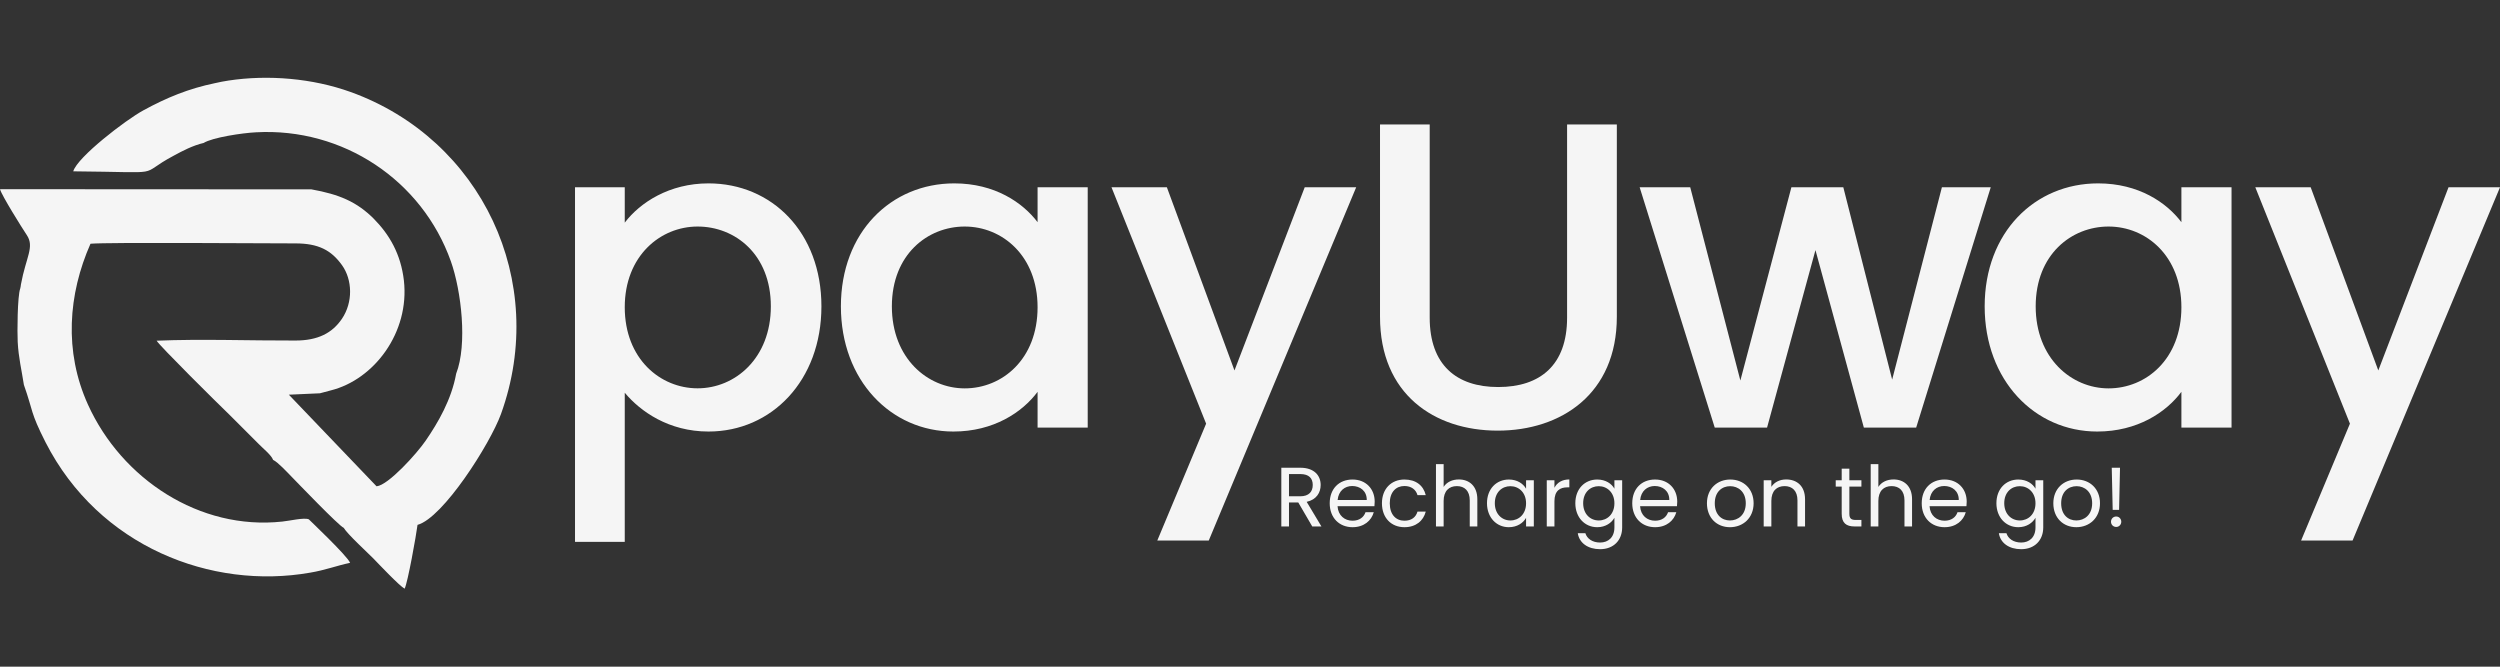 <svg width="225" height="60" viewBox="0 0 225 60" fill="none" xmlns="http://www.w3.org/2000/svg">
<rect x="0" y="0" width="225" height="60" fill="#333333" stroke="none"/>
<path d="M63.764 16.504C69.457 16.504 73.928 20.901 73.928 27.573C73.928 34.245 69.452 38.838 63.764 38.838C60.192 38.838 57.639 37.034 56.228 35.346V48.771H51.751V16.856H56.228V20.037C57.604 18.233 60.232 16.504 63.764 16.504ZM62.784 20.388C59.448 20.388 56.228 23.016 56.228 27.648C56.228 32.321 59.448 34.949 62.784 34.949C66.161 34.949 69.376 32.241 69.376 27.568C69.376 22.895 66.161 20.388 62.784 20.388Z" fill="#F5F5F5"/>
<path d="M85.886 16.504C89.533 16.504 92.045 18.233 93.382 19.996V16.856H97.894V38.486H93.382V35.265C92.01 37.109 89.418 38.838 85.805 38.838C80.193 38.838 75.681 34.245 75.681 27.573C75.681 20.901 80.193 16.504 85.886 16.504ZM86.825 20.388C83.489 20.388 80.268 22.9 80.268 27.573C80.268 32.246 83.489 34.954 86.825 34.954C90.201 34.954 93.382 32.326 93.382 27.653C93.382 23.021 90.201 20.388 86.825 20.388Z" fill="#F5F5F5"/>
<path d="M117.424 16.856H122.056L108.787 48.651H104.155L108.551 38.13L100.035 16.856H105.019L111.103 33.341L117.424 16.856Z" fill="#F5F5F5"/>
<path d="M124.196 11.204H128.673V28.593C128.673 32.833 131.07 34.833 134.838 34.833C138.646 34.833 141.038 32.833 141.038 28.593V11.204H145.515V28.512C145.515 35.461 140.49 38.757 134.798 38.757C129.065 38.757 124.201 35.461 124.201 28.512V11.204H124.196Z" fill="#F5F5F5"/>
<path d="M147.569 16.856H152.121L156.633 34.246L161.225 16.856H165.898L170.294 34.165L174.771 16.856H179.167L172.455 38.486H167.747L163.391 22.509L159.035 38.486H154.327L147.569 16.856Z" fill="#F5F5F5"/>
<path d="M188.83 16.504C192.482 16.504 194.994 18.233 196.326 19.996V16.856H200.838V38.486H196.326V35.265C194.954 37.109 192.362 38.838 188.749 38.838C183.137 38.838 178.62 34.245 178.62 27.573C178.62 20.901 183.137 16.504 188.83 16.504ZM189.769 20.388C186.433 20.388 183.212 22.9 183.212 27.573C183.212 32.246 186.433 34.954 189.769 34.954C193.145 34.954 196.326 32.326 196.326 27.653C196.326 23.021 193.145 20.388 189.769 20.388Z" fill="#F5F5F5"/>
<path d="M220.367 16.856H225L211.73 48.651H207.098L211.494 38.13L202.978 16.856H207.962L214.047 33.341L220.367 16.856Z" fill="#F5F5F5"/>
<path d="M118.147 43.65C118.147 43.051 117.813 42.665 117.025 42.665H116.009V44.666H117.025C117.806 44.666 118.147 44.241 118.147 43.65ZM115.319 42.096H117.025C118.268 42.096 118.86 42.786 118.86 43.65C118.86 44.325 118.488 44.969 117.601 45.166L118.928 47.38H118.102L116.843 45.219H116.009V47.38H115.319V42.096Z" fill="#F5F5F5"/>
<path d="M121.698 43.741C121.023 43.741 120.462 44.188 120.386 44.999H123.009C123.017 44.188 122.41 43.741 121.698 43.741ZM123.639 46.099C123.426 46.857 122.759 47.448 121.728 47.448C120.546 47.448 119.674 46.614 119.674 45.295C119.674 43.984 120.515 43.157 121.728 43.157C122.934 43.157 123.722 44.006 123.722 45.144C123.722 45.295 123.714 45.416 123.699 45.56H120.379C120.432 46.402 121.023 46.864 121.728 46.864C122.35 46.864 122.744 46.546 122.896 46.099H123.639Z" fill="#F5F5F5"/>
<path d="M124.375 45.295C124.375 43.991 125.216 43.157 126.399 43.157C127.43 43.157 128.105 43.688 128.317 44.56H127.574C127.43 44.059 127.013 43.741 126.399 43.741C125.641 43.741 125.08 44.279 125.08 45.295C125.08 46.326 125.641 46.864 126.399 46.864C127.013 46.864 127.422 46.569 127.574 46.046H128.317C128.105 46.872 127.43 47.448 126.399 47.448C125.216 47.448 124.375 46.614 124.375 45.295Z" fill="#F5F5F5"/>
<path d="M129.237 47.38V41.77H129.927V43.824C130.2 43.385 130.716 43.15 131.299 43.15C132.224 43.15 132.96 43.741 132.96 44.931V47.38H132.277V45.03C132.277 44.181 131.815 43.749 131.117 43.749C130.412 43.749 129.927 44.188 129.927 45.083V47.38H129.237Z" fill="#F5F5F5"/>
<path d="M133.829 45.288C133.829 43.991 134.685 43.157 135.8 43.157C136.573 43.157 137.104 43.551 137.346 43.984V43.225H138.044V47.38H137.346V46.607C137.096 47.054 136.558 47.448 135.792 47.448C134.685 47.448 133.829 46.576 133.829 45.288ZM137.346 45.295C137.346 44.332 136.694 43.756 135.936 43.756C135.178 43.756 134.534 44.31 134.534 45.288C134.534 46.266 135.178 46.842 135.936 46.842C136.694 46.842 137.346 46.273 137.346 45.295Z" fill="#F5F5F5"/>
<path d="M139.899 45.121V47.38H139.209V43.225H139.899V43.9C140.134 43.438 140.582 43.15 141.241 43.15V43.862H141.059C140.4 43.862 139.899 44.158 139.899 45.121Z" fill="#F5F5F5"/>
<path d="M141.78 45.288C141.78 43.991 142.636 43.157 143.751 43.157C144.509 43.157 145.055 43.536 145.297 43.984V43.225H145.995V47.471C145.995 48.615 145.229 49.427 144.008 49.427C142.917 49.427 142.136 48.873 142 47.986H142.682C142.833 48.487 143.326 48.828 144.008 48.828C144.744 48.828 145.297 48.358 145.297 47.471V46.599C145.047 47.046 144.509 47.448 143.751 47.448C142.636 47.448 141.78 46.576 141.78 45.288ZM145.297 45.295C145.297 44.332 144.645 43.756 143.887 43.756C143.129 43.756 142.485 44.31 142.485 45.288C142.485 46.266 143.129 46.842 143.887 46.842C144.645 46.842 145.297 46.273 145.297 45.295Z" fill="#F5F5F5"/>
<path d="M148.927 43.741C148.252 43.741 147.691 44.188 147.615 44.999H150.238C150.246 44.188 149.639 43.741 148.927 43.741ZM150.868 46.099C150.655 46.857 149.988 47.448 148.957 47.448C147.775 47.448 146.903 46.614 146.903 45.295C146.903 43.984 147.744 43.157 148.957 43.157C150.162 43.157 150.951 44.006 150.951 45.144C150.951 45.295 150.943 45.416 150.928 45.56H147.608C147.661 46.402 148.252 46.864 148.957 46.864C149.579 46.864 149.973 46.546 150.125 46.099H150.868Z" fill="#F5F5F5"/>
<path d="M157.825 45.295C157.825 46.614 156.877 47.448 155.694 47.448C154.519 47.448 153.625 46.614 153.625 45.295C153.625 43.984 154.55 43.157 155.725 43.157C156.907 43.157 157.825 43.984 157.825 45.295ZM154.33 45.295C154.33 46.349 154.974 46.842 155.694 46.842C156.415 46.842 157.12 46.349 157.12 45.295C157.12 44.249 156.43 43.756 155.717 43.756C154.989 43.756 154.33 44.249 154.33 45.295Z" fill="#F5F5F5"/>
<path d="M161.772 47.38V45.03C161.772 44.181 161.309 43.749 160.612 43.749C159.907 43.749 159.422 44.188 159.422 45.083V47.38H158.732V43.225H159.422V43.817C159.694 43.385 160.195 43.15 160.756 43.15C161.719 43.15 162.454 43.741 162.454 44.931V47.38H161.772Z" fill="#F5F5F5"/>
<path d="M165.753 46.243V43.794H165.215V43.225H165.753V42.179H166.443V43.225H167.527V43.794H166.443V46.243C166.443 46.652 166.595 46.796 167.019 46.796H167.527V47.38H166.906C166.17 47.38 165.753 47.077 165.753 46.243Z" fill="#F5F5F5"/>
<path d="M168.363 47.38V41.77H169.053V43.824C169.326 43.385 169.841 43.15 170.425 43.15C171.35 43.15 172.085 43.741 172.085 44.931V47.38H171.403V45.03C171.403 44.181 170.941 43.749 170.243 43.749C169.538 43.749 169.053 44.188 169.053 45.083V47.38H168.363Z" fill="#F5F5F5"/>
<path d="M174.979 43.741C174.304 43.741 173.743 44.188 173.667 44.999H176.29C176.298 44.188 175.691 43.741 174.979 43.741ZM176.919 46.099C176.707 46.857 176.04 47.448 175.009 47.448C173.826 47.448 172.955 46.614 172.955 45.295C172.955 43.984 173.796 43.157 175.009 43.157C176.214 43.157 177.003 44.006 177.003 45.144C177.003 45.295 176.995 45.416 176.98 45.56H173.66C173.713 46.402 174.304 46.864 175.009 46.864C175.631 46.864 176.025 46.546 176.176 46.099H176.919Z" fill="#F5F5F5"/>
<path d="M179.677 45.288C179.677 43.991 180.533 43.157 181.648 43.157C182.406 43.157 182.952 43.536 183.194 43.984V43.225H183.892V47.471C183.892 48.615 183.126 49.427 181.905 49.427C180.814 49.427 180.033 48.873 179.897 47.986H180.579C180.73 48.487 181.223 48.828 181.905 48.828C182.641 48.828 183.194 48.358 183.194 47.471V46.599C182.944 47.046 182.406 47.448 181.648 47.448C180.533 47.448 179.677 46.576 179.677 45.288ZM183.194 45.295C183.194 44.332 182.542 43.756 181.784 43.756C181.026 43.756 180.382 44.31 180.382 45.288C180.382 46.266 181.026 46.842 181.784 46.842C182.542 46.842 183.194 46.273 183.194 45.295Z" fill="#F5F5F5"/>
<path d="M188.999 45.295C188.999 46.614 188.052 47.448 186.869 47.448C185.694 47.448 184.8 46.614 184.8 45.295C184.8 43.984 185.725 43.157 186.9 43.157C188.082 43.157 188.999 43.984 188.999 45.295ZM185.505 45.295C185.505 46.349 186.149 46.842 186.869 46.842C187.589 46.842 188.294 46.349 188.294 45.295C188.294 44.249 187.605 43.756 186.892 43.756C186.164 43.756 185.505 44.249 185.505 45.295Z" fill="#F5F5F5"/>
<path d="M190.142 45.886L190.058 42.096H190.801L190.718 45.886H190.142ZM190.915 46.955C190.915 47.221 190.71 47.425 190.46 47.425C190.195 47.425 189.99 47.221 189.99 46.955C189.99 46.69 190.195 46.485 190.46 46.485C190.71 46.485 190.915 46.69 190.915 46.955Z" fill="#F5F5F5"/>
<path fill-rule="evenodd" clip-rule="evenodd" d="M18.324 12.867C19.128 12.37 21.806 11.968 23.042 11.907C30.855 11.475 37.974 16.208 40.577 23.514C41.521 26.176 42.079 31.005 41.054 33.633C40.637 35.954 39.431 38.029 38.316 39.652C37.527 40.812 34.944 43.676 33.889 43.767L25.996 35.522L28.794 35.396L29.774 35.135C33.673 34.16 36.879 29.919 36.351 25.247C36.075 22.865 35.05 21.117 33.643 19.69C32.111 18.158 30.533 17.494 28.026 17.042L0 17.027C0.156 17.6 1.98 20.509 2.412 21.157C3.125 22.227 2.336 23.137 1.884 25.599C1.869 25.709 1.854 25.86 1.824 25.955C1.563 26.639 1.548 29.965 1.593 30.769C1.668 32.206 1.949 33.321 2.15 34.637C3.015 37.084 2.693 37.034 4.1 39.807C8.898 49.203 19.032 53.102 27.915 51.539C29.292 51.308 30.312 50.906 31.508 50.655C31.261 50.022 27.795 46.756 27.795 46.741C27.378 46.555 26.046 46.882 25.398 46.942C17.957 47.746 10.943 43.103 7.913 36.406C5.748 31.623 6.135 26.488 8.144 21.936C9.752 21.795 23.73 21.906 26.589 21.906C28.649 21.906 29.809 22.509 30.784 23.87C31.714 25.172 31.789 27.196 30.769 28.699C29.905 29.97 28.619 30.648 26.589 30.648C22.504 30.663 18.138 30.492 14.098 30.663C14.314 31.08 19.53 36.25 20.69 37.366L23.308 39.983C23.665 40.355 24.423 40.958 24.579 41.39C25.011 41.591 25.85 42.505 26.202 42.862C26.805 43.48 30.503 47.334 30.935 47.505C31.246 48.047 33.025 49.685 33.598 50.258C34.06 50.735 35.964 52.75 36.416 52.981C36.693 52.454 37.467 48.138 37.577 47.238C39.883 46.605 44.109 39.948 45.083 37.275C49.414 25.312 43.335 12.515 31.543 8.275C28.131 7.049 24.142 6.707 20.565 7.25C20.148 7.31 19.776 7.39 19.359 7.481C16.962 7.978 15.013 8.782 12.908 9.928C11.285 10.812 6.964 14.138 6.592 15.419C15.304 15.495 12.134 15.867 15.661 13.997C16.404 13.59 17.379 13.083 18.324 12.867Z" fill="#F5F5F5"/>
</svg>

